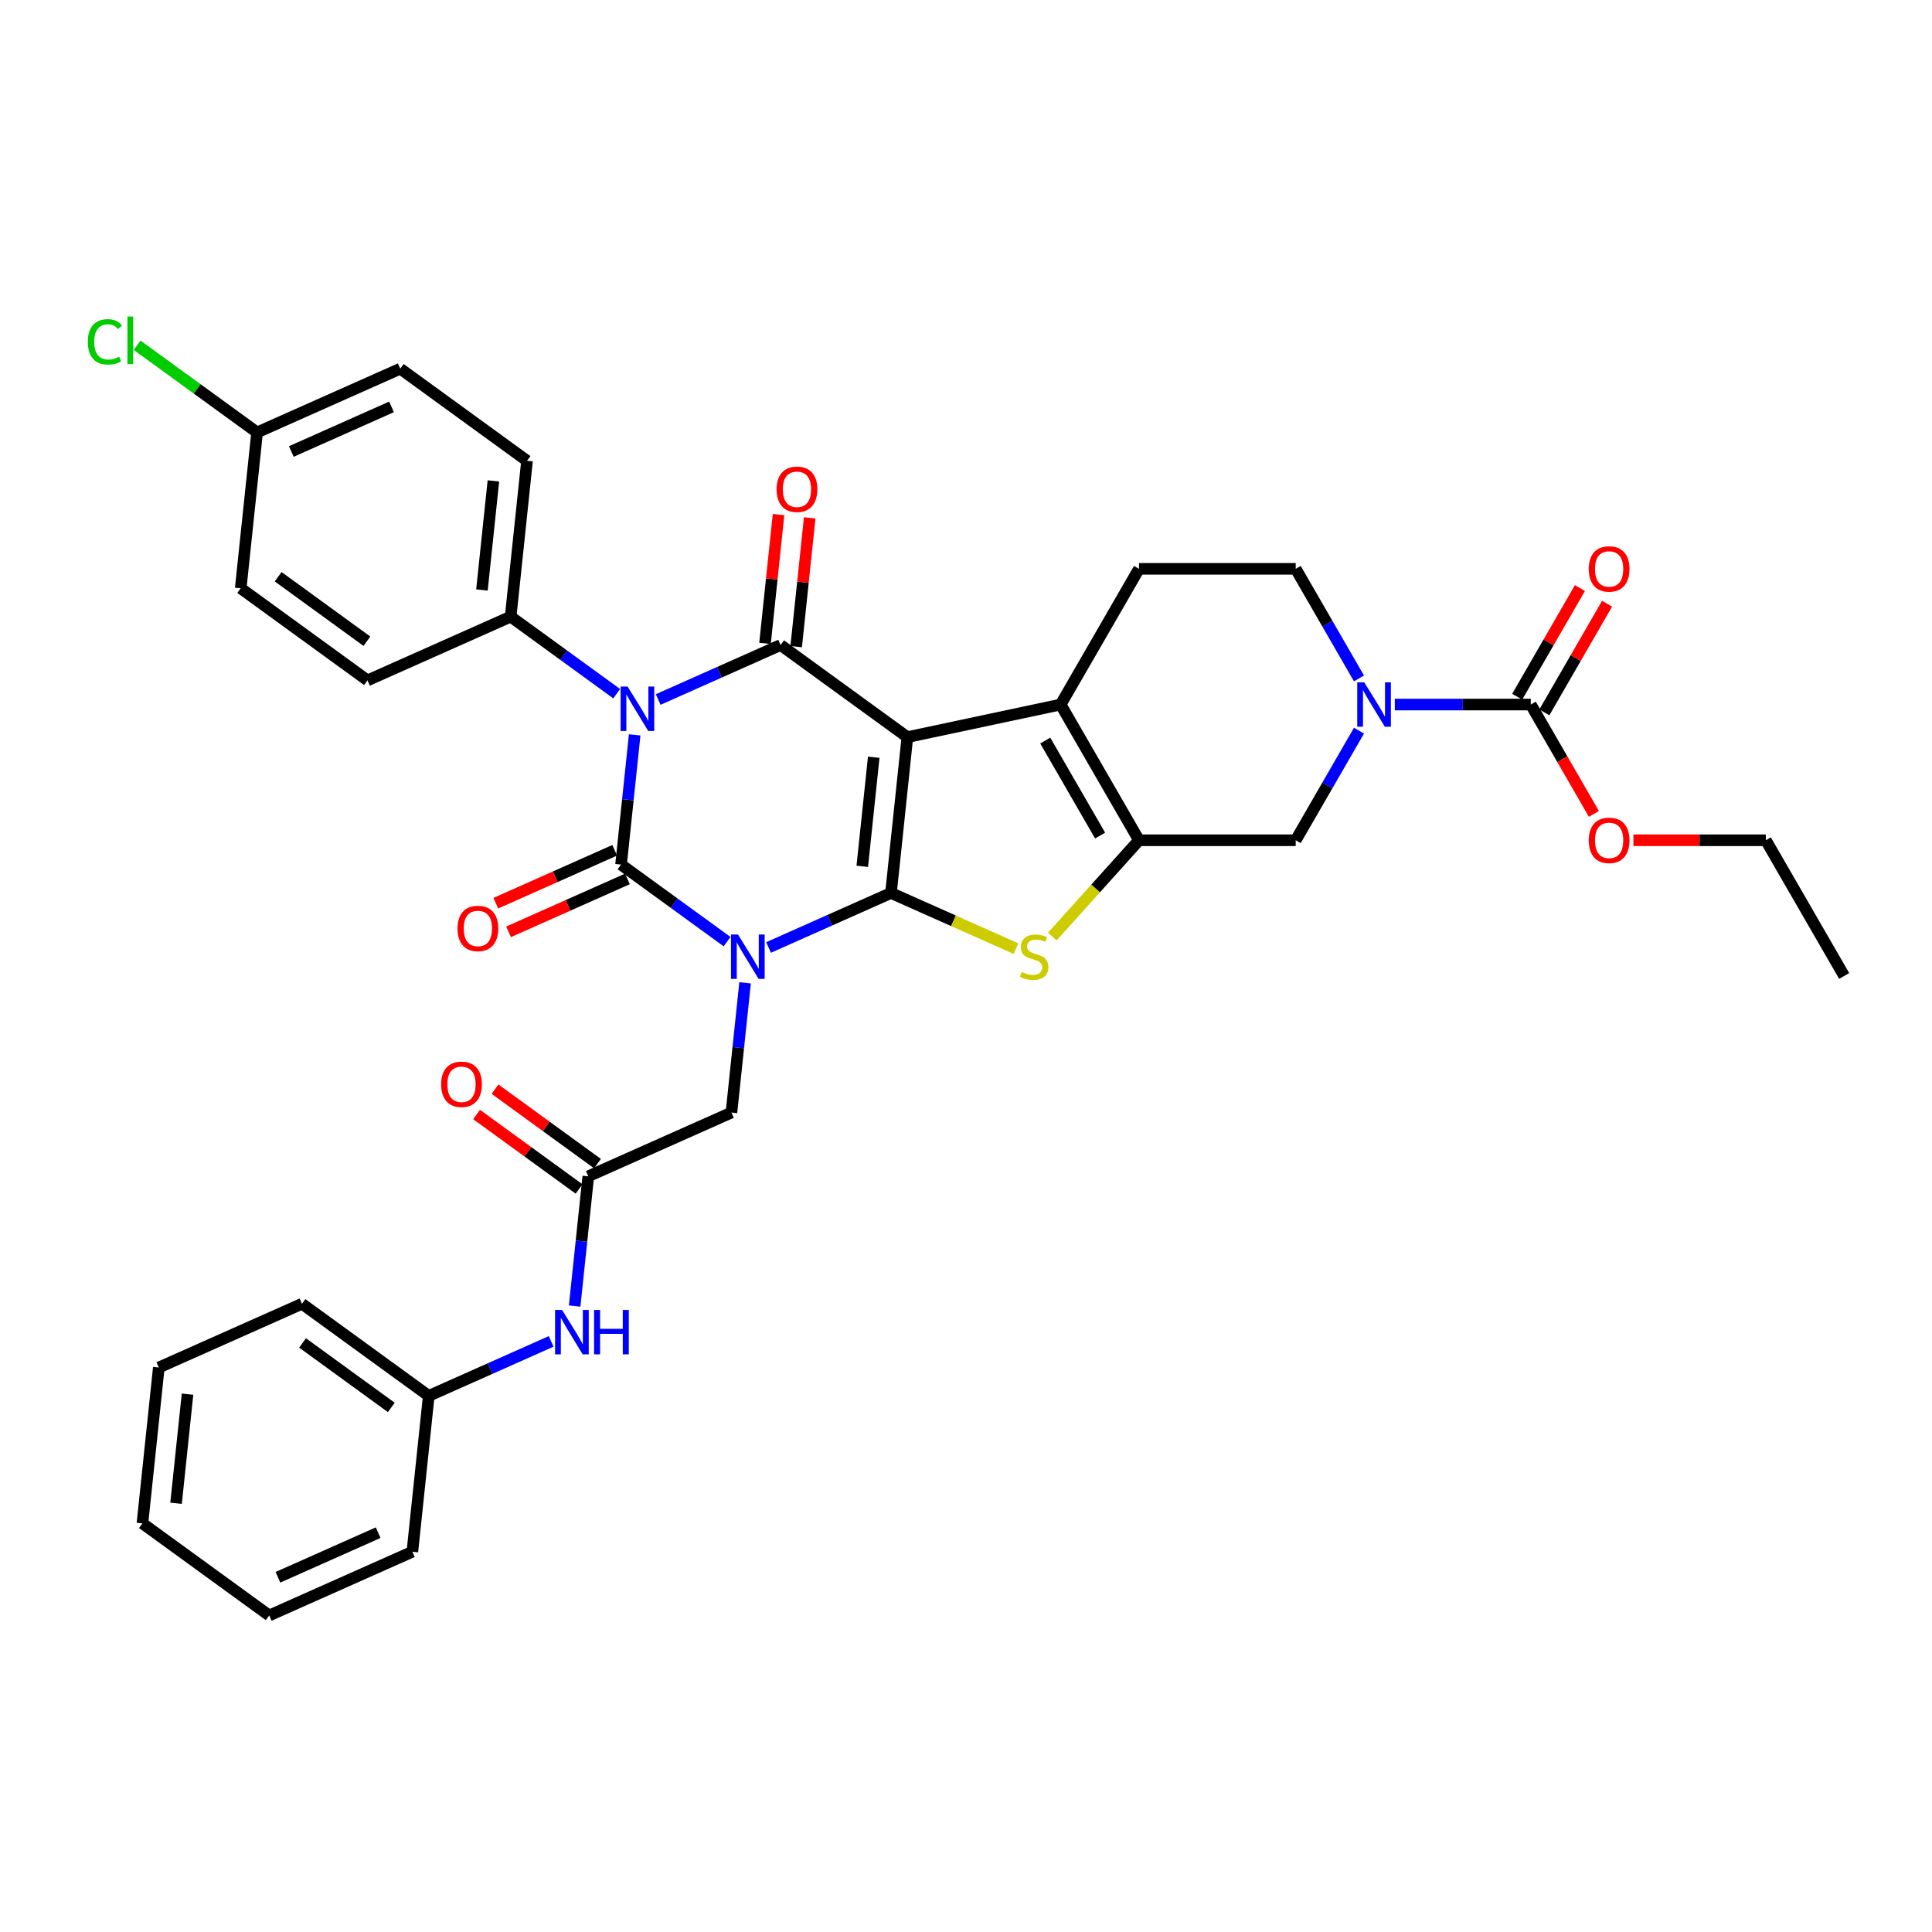 <?xml version='1.0' encoding='iso-8859-1'?>
<svg version='1.1' baseProfile='full'
              xmlns='http://www.w3.org/2000/svg'
                      xmlns:rdkit='http://www.rdkit.org/xml'
                      xmlns:xlink='http://www.w3.org/1999/xlink'
                  xml:space='preserve'
width='1000px' height='1000px' viewBox='0 0 1000 1000'>
<!-- END OF HEADER -->
<rect style='opacity:1.0;fill:#FFFFFF;stroke:none' width='1000' height='1000' x='0' y='0'> </rect>
<path class='bond-0' d='M 397.814,490.412 L 429.493,476.307' style='fill:none;fill-rule:evenodd;stroke:#0000FF;stroke-width:6px;stroke-linecap:butt;stroke-linejoin:miter;stroke-opacity:1' />
<path class='bond-0' d='M 429.493,476.307 L 461.173,462.202' style='fill:none;fill-rule:evenodd;stroke:#000000;stroke-width:6px;stroke-linecap:butt;stroke-linejoin:miter;stroke-opacity:1' />
<path class='bond-2' d='M 376.335,487.391 L 348.895,467.454' style='fill:none;fill-rule:evenodd;stroke:#0000FF;stroke-width:6px;stroke-linecap:butt;stroke-linejoin:miter;stroke-opacity:1' />
<path class='bond-2' d='M 348.895,467.454 L 321.454,447.517' style='fill:none;fill-rule:evenodd;stroke:#000000;stroke-width:6px;stroke-linecap:butt;stroke-linejoin:miter;stroke-opacity:1' />
<path class='bond-11' d='M 385.654,508.706 L 382.125,542.283' style='fill:none;fill-rule:evenodd;stroke:#0000FF;stroke-width:6px;stroke-linecap:butt;stroke-linejoin:miter;stroke-opacity:1' />
<path class='bond-11' d='M 382.125,542.283 L 378.596,575.86' style='fill:none;fill-rule:evenodd;stroke:#000000;stroke-width:6px;stroke-linecap:butt;stroke-linejoin:miter;stroke-opacity:1' />
<path class='bond-1' d='M 461.173,462.202 L 469.652,381.535' style='fill:none;fill-rule:evenodd;stroke:#000000;stroke-width:6px;stroke-linecap:butt;stroke-linejoin:miter;stroke-opacity:1' />
<path class='bond-1' d='M 446.312,448.407 L 452.246,391.94' style='fill:none;fill-rule:evenodd;stroke:#000000;stroke-width:6px;stroke-linecap:butt;stroke-linejoin:miter;stroke-opacity:1' />
<path class='bond-5' d='M 461.173,462.202 L 493.526,476.607' style='fill:none;fill-rule:evenodd;stroke:#000000;stroke-width:6px;stroke-linecap:butt;stroke-linejoin:miter;stroke-opacity:1' />
<path class='bond-5' d='M 493.526,476.607 L 525.879,491.011' style='fill:none;fill-rule:evenodd;stroke:#CCCC00;stroke-width:6px;stroke-linecap:butt;stroke-linejoin:miter;stroke-opacity:1' />
<path class='bond-6' d='M 469.652,381.535 L 548.99,364.672' style='fill:none;fill-rule:evenodd;stroke:#000000;stroke-width:6px;stroke-linecap:butt;stroke-linejoin:miter;stroke-opacity:1' />
<path class='bond-36' d='M 469.652,381.535 L 404.031,333.86' style='fill:none;fill-rule:evenodd;stroke:#000000;stroke-width:6px;stroke-linecap:butt;stroke-linejoin:miter;stroke-opacity:1' />
<path class='bond-3' d='M 321.454,447.517 L 324.983,413.94' style='fill:none;fill-rule:evenodd;stroke:#000000;stroke-width:6px;stroke-linecap:butt;stroke-linejoin:miter;stroke-opacity:1' />
<path class='bond-3' d='M 324.983,413.94 L 328.512,380.364' style='fill:none;fill-rule:evenodd;stroke:#0000FF;stroke-width:6px;stroke-linecap:butt;stroke-linejoin:miter;stroke-opacity:1' />
<path class='bond-15' d='M 318.155,440.107 L 287.392,453.804' style='fill:none;fill-rule:evenodd;stroke:#000000;stroke-width:6px;stroke-linecap:butt;stroke-linejoin:miter;stroke-opacity:1' />
<path class='bond-15' d='M 287.392,453.804 L 256.629,467.501' style='fill:none;fill-rule:evenodd;stroke:#FF0000;stroke-width:6px;stroke-linecap:butt;stroke-linejoin:miter;stroke-opacity:1' />
<path class='bond-15' d='M 324.753,454.927 L 293.99,468.624' style='fill:none;fill-rule:evenodd;stroke:#000000;stroke-width:6px;stroke-linecap:butt;stroke-linejoin:miter;stroke-opacity:1' />
<path class='bond-15' d='M 293.99,468.624 L 263.227,482.32' style='fill:none;fill-rule:evenodd;stroke:#FF0000;stroke-width:6px;stroke-linecap:butt;stroke-linejoin:miter;stroke-opacity:1' />
<path class='bond-4' d='M 340.672,362.069 L 372.352,347.964' style='fill:none;fill-rule:evenodd;stroke:#0000FF;stroke-width:6px;stroke-linecap:butt;stroke-linejoin:miter;stroke-opacity:1' />
<path class='bond-4' d='M 372.352,347.964 L 404.031,333.86' style='fill:none;fill-rule:evenodd;stroke:#000000;stroke-width:6px;stroke-linecap:butt;stroke-linejoin:miter;stroke-opacity:1' />
<path class='bond-12' d='M 319.194,359.048 L 291.753,339.111' style='fill:none;fill-rule:evenodd;stroke:#0000FF;stroke-width:6px;stroke-linecap:butt;stroke-linejoin:miter;stroke-opacity:1' />
<path class='bond-12' d='M 291.753,339.111 L 264.313,319.175' style='fill:none;fill-rule:evenodd;stroke:#000000;stroke-width:6px;stroke-linecap:butt;stroke-linejoin:miter;stroke-opacity:1' />
<path class='bond-16' d='M 412.098,334.707 L 415.602,301.374' style='fill:none;fill-rule:evenodd;stroke:#000000;stroke-width:6px;stroke-linecap:butt;stroke-linejoin:miter;stroke-opacity:1' />
<path class='bond-16' d='M 415.602,301.374 L 419.105,268.041' style='fill:none;fill-rule:evenodd;stroke:#FF0000;stroke-width:6px;stroke-linecap:butt;stroke-linejoin:miter;stroke-opacity:1' />
<path class='bond-16' d='M 395.965,333.012 L 399.468,299.678' style='fill:none;fill-rule:evenodd;stroke:#000000;stroke-width:6px;stroke-linecap:butt;stroke-linejoin:miter;stroke-opacity:1' />
<path class='bond-16' d='M 399.468,299.678 L 402.972,266.345' style='fill:none;fill-rule:evenodd;stroke:#FF0000;stroke-width:6px;stroke-linecap:butt;stroke-linejoin:miter;stroke-opacity:1' />
<path class='bond-7' d='M 544.664,484.761 L 567.105,459.839' style='fill:none;fill-rule:evenodd;stroke:#CCCC00;stroke-width:6px;stroke-linecap:butt;stroke-linejoin:miter;stroke-opacity:1' />
<path class='bond-7' d='M 567.105,459.839 L 589.546,434.916' style='fill:none;fill-rule:evenodd;stroke:#000000;stroke-width:6px;stroke-linecap:butt;stroke-linejoin:miter;stroke-opacity:1' />
<path class='bond-14' d='M 548.99,364.672 L 589.546,294.427' style='fill:none;fill-rule:evenodd;stroke:#000000;stroke-width:6px;stroke-linecap:butt;stroke-linejoin:miter;stroke-opacity:1' />
<path class='bond-37' d='M 548.99,364.672 L 589.546,434.916' style='fill:none;fill-rule:evenodd;stroke:#000000;stroke-width:6px;stroke-linecap:butt;stroke-linejoin:miter;stroke-opacity:1' />
<path class='bond-37' d='M 541.025,383.319 L 569.414,432.49' style='fill:none;fill-rule:evenodd;stroke:#000000;stroke-width:6px;stroke-linecap:butt;stroke-linejoin:miter;stroke-opacity:1' />
<path class='bond-10' d='M 589.546,434.916 L 670.657,434.916' style='fill:none;fill-rule:evenodd;stroke:#000000;stroke-width:6px;stroke-linecap:butt;stroke-linejoin:miter;stroke-opacity:1' />
<path class='bond-8' d='M 703.411,378.185 L 687.034,406.55' style='fill:none;fill-rule:evenodd;stroke:#0000FF;stroke-width:6px;stroke-linecap:butt;stroke-linejoin:miter;stroke-opacity:1' />
<path class='bond-8' d='M 687.034,406.55 L 670.657,434.916' style='fill:none;fill-rule:evenodd;stroke:#000000;stroke-width:6px;stroke-linecap:butt;stroke-linejoin:miter;stroke-opacity:1' />
<path class='bond-9' d='M 721.951,364.672 L 757.137,364.672' style='fill:none;fill-rule:evenodd;stroke:#0000FF;stroke-width:6px;stroke-linecap:butt;stroke-linejoin:miter;stroke-opacity:1' />
<path class='bond-9' d='M 757.137,364.672 L 792.323,364.672' style='fill:none;fill-rule:evenodd;stroke:#000000;stroke-width:6px;stroke-linecap:butt;stroke-linejoin:miter;stroke-opacity:1' />
<path class='bond-39' d='M 703.411,351.158 L 687.034,322.793' style='fill:none;fill-rule:evenodd;stroke:#0000FF;stroke-width:6px;stroke-linecap:butt;stroke-linejoin:miter;stroke-opacity:1' />
<path class='bond-39' d='M 687.034,322.793 L 670.657,294.427' style='fill:none;fill-rule:evenodd;stroke:#000000;stroke-width:6px;stroke-linecap:butt;stroke-linejoin:miter;stroke-opacity:1' />
<path class='bond-19' d='M 799.348,368.727 L 815.584,340.605' style='fill:none;fill-rule:evenodd;stroke:#000000;stroke-width:6px;stroke-linecap:butt;stroke-linejoin:miter;stroke-opacity:1' />
<path class='bond-19' d='M 815.584,340.605 L 831.821,312.483' style='fill:none;fill-rule:evenodd;stroke:#FF0000;stroke-width:6px;stroke-linecap:butt;stroke-linejoin:miter;stroke-opacity:1' />
<path class='bond-19' d='M 785.299,360.616 L 801.535,332.494' style='fill:none;fill-rule:evenodd;stroke:#000000;stroke-width:6px;stroke-linecap:butt;stroke-linejoin:miter;stroke-opacity:1' />
<path class='bond-19' d='M 801.535,332.494 L 817.772,304.372' style='fill:none;fill-rule:evenodd;stroke:#FF0000;stroke-width:6px;stroke-linecap:butt;stroke-linejoin:miter;stroke-opacity:1' />
<path class='bond-23' d='M 792.323,364.672 L 808.663,392.972' style='fill:none;fill-rule:evenodd;stroke:#000000;stroke-width:6px;stroke-linecap:butt;stroke-linejoin:miter;stroke-opacity:1' />
<path class='bond-23' d='M 808.663,392.972 L 825.002,421.273' style='fill:none;fill-rule:evenodd;stroke:#FF0000;stroke-width:6px;stroke-linecap:butt;stroke-linejoin:miter;stroke-opacity:1' />
<path class='bond-13' d='M 378.596,575.86 L 304.498,608.851' style='fill:none;fill-rule:evenodd;stroke:#000000;stroke-width:6px;stroke-linecap:butt;stroke-linejoin:miter;stroke-opacity:1' />
<path class='bond-21' d='M 264.313,319.175 L 272.791,238.508' style='fill:none;fill-rule:evenodd;stroke:#000000;stroke-width:6px;stroke-linecap:butt;stroke-linejoin:miter;stroke-opacity:1' />
<path class='bond-21' d='M 249.451,305.379 L 255.386,248.912' style='fill:none;fill-rule:evenodd;stroke:#000000;stroke-width:6px;stroke-linecap:butt;stroke-linejoin:miter;stroke-opacity:1' />
<path class='bond-22' d='M 264.313,319.175 L 190.214,352.165' style='fill:none;fill-rule:evenodd;stroke:#000000;stroke-width:6px;stroke-linecap:butt;stroke-linejoin:miter;stroke-opacity:1' />
<path class='bond-18' d='M 304.498,608.851 L 300.968,642.427' style='fill:none;fill-rule:evenodd;stroke:#000000;stroke-width:6px;stroke-linecap:butt;stroke-linejoin:miter;stroke-opacity:1' />
<path class='bond-18' d='M 300.968,642.427 L 297.439,676.004' style='fill:none;fill-rule:evenodd;stroke:#0000FF;stroke-width:6px;stroke-linecap:butt;stroke-linejoin:miter;stroke-opacity:1' />
<path class='bond-20' d='M 309.265,602.289 L 282.741,583.018' style='fill:none;fill-rule:evenodd;stroke:#000000;stroke-width:6px;stroke-linecap:butt;stroke-linejoin:miter;stroke-opacity:1' />
<path class='bond-20' d='M 282.741,583.018 L 256.217,563.747' style='fill:none;fill-rule:evenodd;stroke:#FF0000;stroke-width:6px;stroke-linecap:butt;stroke-linejoin:miter;stroke-opacity:1' />
<path class='bond-20' d='M 299.73,615.413 L 273.206,596.142' style='fill:none;fill-rule:evenodd;stroke:#000000;stroke-width:6px;stroke-linecap:butt;stroke-linejoin:miter;stroke-opacity:1' />
<path class='bond-20' d='M 273.206,596.142 L 246.682,576.871' style='fill:none;fill-rule:evenodd;stroke:#FF0000;stroke-width:6px;stroke-linecap:butt;stroke-linejoin:miter;stroke-opacity:1' />
<path class='bond-17' d='M 589.546,294.427 L 670.657,294.427' style='fill:none;fill-rule:evenodd;stroke:#000000;stroke-width:6px;stroke-linecap:butt;stroke-linejoin:miter;stroke-opacity:1' />
<path class='bond-25' d='M 285.28,694.299 L 253.6,708.403' style='fill:none;fill-rule:evenodd;stroke:#0000FF;stroke-width:6px;stroke-linecap:butt;stroke-linejoin:miter;stroke-opacity:1' />
<path class='bond-25' d='M 253.6,708.403 L 221.92,722.508' style='fill:none;fill-rule:evenodd;stroke:#000000;stroke-width:6px;stroke-linecap:butt;stroke-linejoin:miter;stroke-opacity:1' />
<path class='bond-26' d='M 272.791,238.508 L 207.171,190.832' style='fill:none;fill-rule:evenodd;stroke:#000000;stroke-width:6px;stroke-linecap:butt;stroke-linejoin:miter;stroke-opacity:1' />
<path class='bond-27' d='M 190.214,352.165 L 124.594,304.49' style='fill:none;fill-rule:evenodd;stroke:#000000;stroke-width:6px;stroke-linecap:butt;stroke-linejoin:miter;stroke-opacity:1' />
<path class='bond-27' d='M 189.906,331.89 L 143.972,298.517' style='fill:none;fill-rule:evenodd;stroke:#000000;stroke-width:6px;stroke-linecap:butt;stroke-linejoin:miter;stroke-opacity:1' />
<path class='bond-29' d='M 845.451,434.916 L 879.721,434.916' style='fill:none;fill-rule:evenodd;stroke:#FF0000;stroke-width:6px;stroke-linecap:butt;stroke-linejoin:miter;stroke-opacity:1' />
<path class='bond-29' d='M 879.721,434.916 L 913.99,434.916' style='fill:none;fill-rule:evenodd;stroke:#000000;stroke-width:6px;stroke-linecap:butt;stroke-linejoin:miter;stroke-opacity:1' />
<path class='bond-24' d='M 133.072,223.823 L 124.594,304.49' style='fill:none;fill-rule:evenodd;stroke:#000000;stroke-width:6px;stroke-linecap:butt;stroke-linejoin:miter;stroke-opacity:1' />
<path class='bond-28' d='M 133.072,223.823 L 102.022,201.264' style='fill:none;fill-rule:evenodd;stroke:#000000;stroke-width:6px;stroke-linecap:butt;stroke-linejoin:miter;stroke-opacity:1' />
<path class='bond-28' d='M 102.022,201.264 L 70.972,178.705' style='fill:none;fill-rule:evenodd;stroke:#00CC00;stroke-width:6px;stroke-linecap:butt;stroke-linejoin:miter;stroke-opacity:1' />
<path class='bond-38' d='M 133.072,223.823 L 207.171,190.832' style='fill:none;fill-rule:evenodd;stroke:#000000;stroke-width:6px;stroke-linecap:butt;stroke-linejoin:miter;stroke-opacity:1' />
<path class='bond-38' d='M 150.785,233.694 L 202.654,210.6' style='fill:none;fill-rule:evenodd;stroke:#000000;stroke-width:6px;stroke-linecap:butt;stroke-linejoin:miter;stroke-opacity:1' />
<path class='bond-30' d='M 221.92,722.508 L 156.3,674.832' style='fill:none;fill-rule:evenodd;stroke:#000000;stroke-width:6px;stroke-linecap:butt;stroke-linejoin:miter;stroke-opacity:1' />
<path class='bond-30' d='M 202.542,728.481 L 156.608,695.108' style='fill:none;fill-rule:evenodd;stroke:#000000;stroke-width:6px;stroke-linecap:butt;stroke-linejoin:miter;stroke-opacity:1' />
<path class='bond-31' d='M 221.92,722.508 L 213.442,803.175' style='fill:none;fill-rule:evenodd;stroke:#000000;stroke-width:6px;stroke-linecap:butt;stroke-linejoin:miter;stroke-opacity:1' />
<path class='bond-32' d='M 913.99,434.916 L 954.545,505.16' style='fill:none;fill-rule:evenodd;stroke:#000000;stroke-width:6px;stroke-linecap:butt;stroke-linejoin:miter;stroke-opacity:1' />
<path class='bond-34' d='M 156.3,674.832 L 82.202,707.823' style='fill:none;fill-rule:evenodd;stroke:#000000;stroke-width:6px;stroke-linecap:butt;stroke-linejoin:miter;stroke-opacity:1' />
<path class='bond-33' d='M 213.442,803.175 L 139.343,836.166' style='fill:none;fill-rule:evenodd;stroke:#000000;stroke-width:6px;stroke-linecap:butt;stroke-linejoin:miter;stroke-opacity:1' />
<path class='bond-33' d='M 195.729,793.304 L 143.86,816.397' style='fill:none;fill-rule:evenodd;stroke:#000000;stroke-width:6px;stroke-linecap:butt;stroke-linejoin:miter;stroke-opacity:1' />
<path class='bond-35' d='M 139.343,836.166 L 73.723,788.49' style='fill:none;fill-rule:evenodd;stroke:#000000;stroke-width:6px;stroke-linecap:butt;stroke-linejoin:miter;stroke-opacity:1' />
<path class='bond-40' d='M 82.202,707.823 L 73.723,788.49' style='fill:none;fill-rule:evenodd;stroke:#000000;stroke-width:6px;stroke-linecap:butt;stroke-linejoin:miter;stroke-opacity:1' />
<path class='bond-40' d='M 97.063,721.619 L 91.128,778.086' style='fill:none;fill-rule:evenodd;stroke:#000000;stroke-width:6px;stroke-linecap:butt;stroke-linejoin:miter;stroke-opacity:1' />
<path  class='atom-0' d='M 381.997 483.708
L 389.524 495.874
Q 390.27 497.075, 391.471 499.249
Q 392.671 501.422, 392.736 501.552
L 392.736 483.708
L 395.786 483.708
L 395.786 506.678
L 392.639 506.678
L 384.56 493.376
Q 383.619 491.819, 382.613 490.034
Q 381.64 488.25, 381.348 487.698
L 381.348 506.678
L 378.363 506.678
L 378.363 483.708
L 381.997 483.708
' fill='#0000FF'/>
<path  class='atom-4' d='M 324.855 355.365
L 332.382 367.532
Q 333.129 368.732, 334.329 370.906
Q 335.529 373.08, 335.594 373.21
L 335.594 355.365
L 338.644 355.365
L 338.644 378.336
L 335.497 378.336
L 327.418 365.034
Q 326.477 363.476, 325.472 361.692
Q 324.498 359.907, 324.206 359.356
L 324.206 378.336
L 321.221 378.336
L 321.221 355.365
L 324.855 355.365
' fill='#0000FF'/>
<path  class='atom-6' d='M 528.783 503.077
Q 529.042 503.174, 530.113 503.629
Q 531.184 504.083, 532.352 504.375
Q 533.552 504.634, 534.72 504.634
Q 536.894 504.634, 538.159 503.596
Q 539.425 502.525, 539.425 500.676
Q 539.425 499.411, 538.776 498.632
Q 538.159 497.853, 537.186 497.432
Q 536.213 497.01, 534.59 496.523
Q 532.546 495.907, 531.314 495.323
Q 530.113 494.739, 529.237 493.506
Q 528.394 492.273, 528.394 490.197
Q 528.394 487.309, 530.34 485.525
Q 532.319 483.74, 536.213 483.74
Q 538.873 483.74, 541.89 485.006
L 541.144 487.504
Q 538.386 486.368, 536.31 486.368
Q 534.071 486.368, 532.838 487.309
Q 531.606 488.218, 531.638 489.807
Q 531.638 491.04, 532.254 491.786
Q 532.903 492.533, 533.812 492.954
Q 534.753 493.376, 536.31 493.863
Q 538.386 494.512, 539.619 495.161
Q 540.852 495.81, 541.728 497.14
Q 542.637 498.437, 542.637 500.676
Q 542.637 503.856, 540.495 505.575
Q 538.386 507.262, 534.85 507.262
Q 532.806 507.262, 531.249 506.808
Q 529.724 506.386, 527.907 505.64
L 528.783 503.077
' fill='#CCCC00'/>
<path  class='atom-9' d='M 706.135 353.186
L 713.662 365.353
Q 714.408 366.553, 715.609 368.727
Q 716.809 370.901, 716.874 371.031
L 716.874 353.186
L 719.924 353.186
L 719.924 376.157
L 716.777 376.157
L 708.698 362.855
Q 707.757 361.297, 706.751 359.513
Q 705.778 357.728, 705.486 357.177
L 705.486 376.157
L 702.501 376.157
L 702.501 353.186
L 706.135 353.186
' fill='#0000FF'/>
<path  class='atom-16' d='M 236.811 480.573
Q 236.811 475.057, 239.537 471.975
Q 242.262 468.893, 247.356 468.893
Q 252.449 468.893, 255.175 471.975
Q 257.9 475.057, 257.9 480.573
Q 257.9 486.153, 255.142 489.333
Q 252.385 492.48, 247.356 492.48
Q 242.294 492.48, 239.537 489.333
Q 236.811 486.186, 236.811 480.573
M 247.356 489.884
Q 250.86 489.884, 252.741 487.548
Q 254.656 485.18, 254.656 480.573
Q 254.656 476.063, 252.741 473.792
Q 250.86 471.488, 247.356 471.488
Q 243.852 471.488, 241.937 473.76
Q 240.056 476.031, 240.056 480.573
Q 240.056 485.212, 241.937 487.548
Q 243.852 489.884, 247.356 489.884
' fill='#FF0000'/>
<path  class='atom-17' d='M 401.965 253.258
Q 401.965 247.742, 404.691 244.66
Q 407.416 241.578, 412.51 241.578
Q 417.604 241.578, 420.329 244.66
Q 423.054 247.742, 423.054 253.258
Q 423.054 258.838, 420.296 262.018
Q 417.539 265.165, 412.51 265.165
Q 407.448 265.165, 404.691 262.018
Q 401.965 258.871, 401.965 253.258
M 412.51 262.569
Q 416.014 262.569, 417.896 260.233
Q 419.81 257.865, 419.81 253.258
Q 419.81 248.748, 417.896 246.477
Q 416.014 244.173, 412.51 244.173
Q 409.006 244.173, 407.092 246.444
Q 405.21 248.716, 405.21 253.258
Q 405.21 257.897, 407.092 260.233
Q 409.006 262.569, 412.51 262.569
' fill='#FF0000'/>
<path  class='atom-19' d='M 290.942 678.032
L 298.469 690.199
Q 299.215 691.399, 300.415 693.573
Q 301.616 695.747, 301.681 695.876
L 301.681 678.032
L 304.73 678.032
L 304.73 701.003
L 301.583 701.003
L 293.505 687.7
Q 292.564 686.143, 291.558 684.359
Q 290.585 682.574, 290.293 682.023
L 290.293 701.003
L 287.308 701.003
L 287.308 678.032
L 290.942 678.032
' fill='#0000FF'/>
<path  class='atom-19' d='M 307.488 678.032
L 310.603 678.032
L 310.603 687.798
L 322.348 687.798
L 322.348 678.032
L 325.462 678.032
L 325.462 701.003
L 322.348 701.003
L 322.348 690.393
L 310.603 690.393
L 310.603 701.003
L 307.488 701.003
L 307.488 678.032
' fill='#0000FF'/>
<path  class='atom-20' d='M 822.334 294.492
Q 822.334 288.977, 825.06 285.894
Q 827.785 282.812, 832.879 282.812
Q 837.973 282.812, 840.698 285.894
Q 843.423 288.977, 843.423 294.492
Q 843.423 300.073, 840.666 303.252
Q 837.908 306.399, 832.879 306.399
Q 827.818 306.399, 825.06 303.252
Q 822.334 300.105, 822.334 294.492
M 832.879 303.804
Q 836.383 303.804, 838.265 301.468
Q 840.179 299.099, 840.179 294.492
Q 840.179 289.982, 838.265 287.711
Q 836.383 285.408, 832.879 285.408
Q 829.375 285.408, 827.461 287.679
Q 825.579 289.95, 825.579 294.492
Q 825.579 299.132, 827.461 301.468
Q 829.375 303.804, 832.879 303.804
' fill='#FF0000'/>
<path  class='atom-21' d='M 228.333 561.24
Q 228.333 555.724, 231.058 552.642
Q 233.784 549.56, 238.877 549.56
Q 243.971 549.56, 246.696 552.642
Q 249.422 555.724, 249.422 561.24
Q 249.422 566.82, 246.664 570
Q 243.906 573.147, 238.877 573.147
Q 233.816 573.147, 231.058 570
Q 228.333 566.853, 228.333 561.24
M 238.877 570.551
Q 242.381 570.551, 244.263 568.215
Q 246.177 565.847, 246.177 561.24
Q 246.177 556.73, 244.263 554.459
Q 242.381 552.155, 238.877 552.155
Q 235.373 552.155, 233.459 554.426
Q 231.577 556.697, 231.577 561.24
Q 231.577 565.879, 233.459 568.215
Q 235.373 570.551, 238.877 570.551
' fill='#FF0000'/>
<path  class='atom-24' d='M 822.334 434.981
Q 822.334 429.465, 825.06 426.383
Q 827.785 423.301, 832.879 423.301
Q 837.973 423.301, 840.698 426.383
Q 843.423 429.465, 843.423 434.981
Q 843.423 440.561, 840.666 443.741
Q 837.908 446.888, 832.879 446.888
Q 827.818 446.888, 825.06 443.741
Q 822.334 440.594, 822.334 434.981
M 832.879 444.292
Q 836.383 444.292, 838.265 441.956
Q 840.179 439.588, 840.179 434.981
Q 840.179 430.471, 838.265 428.2
Q 836.383 425.896, 832.879 425.896
Q 829.375 425.896, 827.461 428.167
Q 825.579 430.438, 825.579 434.981
Q 825.579 439.62, 827.461 441.956
Q 829.375 444.292, 832.879 444.292
' fill='#FF0000'/>
<path  class='atom-29' d='M 45.455 176.942
Q 45.455 171.232, 48.115 168.247
Q 50.808 165.229, 55.902 165.229
Q 60.639 165.229, 63.169 168.571
L 61.028 170.323
Q 59.178 167.89, 55.902 167.89
Q 52.43 167.89, 50.581 170.226
Q 48.764 172.529, 48.764 176.942
Q 48.764 181.484, 50.646 183.82
Q 52.56 186.156, 56.258 186.156
Q 58.789 186.156, 61.742 184.631
L 62.65 187.064
Q 61.45 187.843, 59.633 188.297
Q 57.816 188.752, 55.804 188.752
Q 50.808 188.752, 48.115 185.702
Q 45.455 182.652, 45.455 176.942
' fill='#00CC00'/>
<path  class='atom-29' d='M 65.959 163.834
L 68.944 163.834
L 68.944 188.46
L 65.959 188.46
L 65.959 163.834
' fill='#00CC00'/>
</svg>

